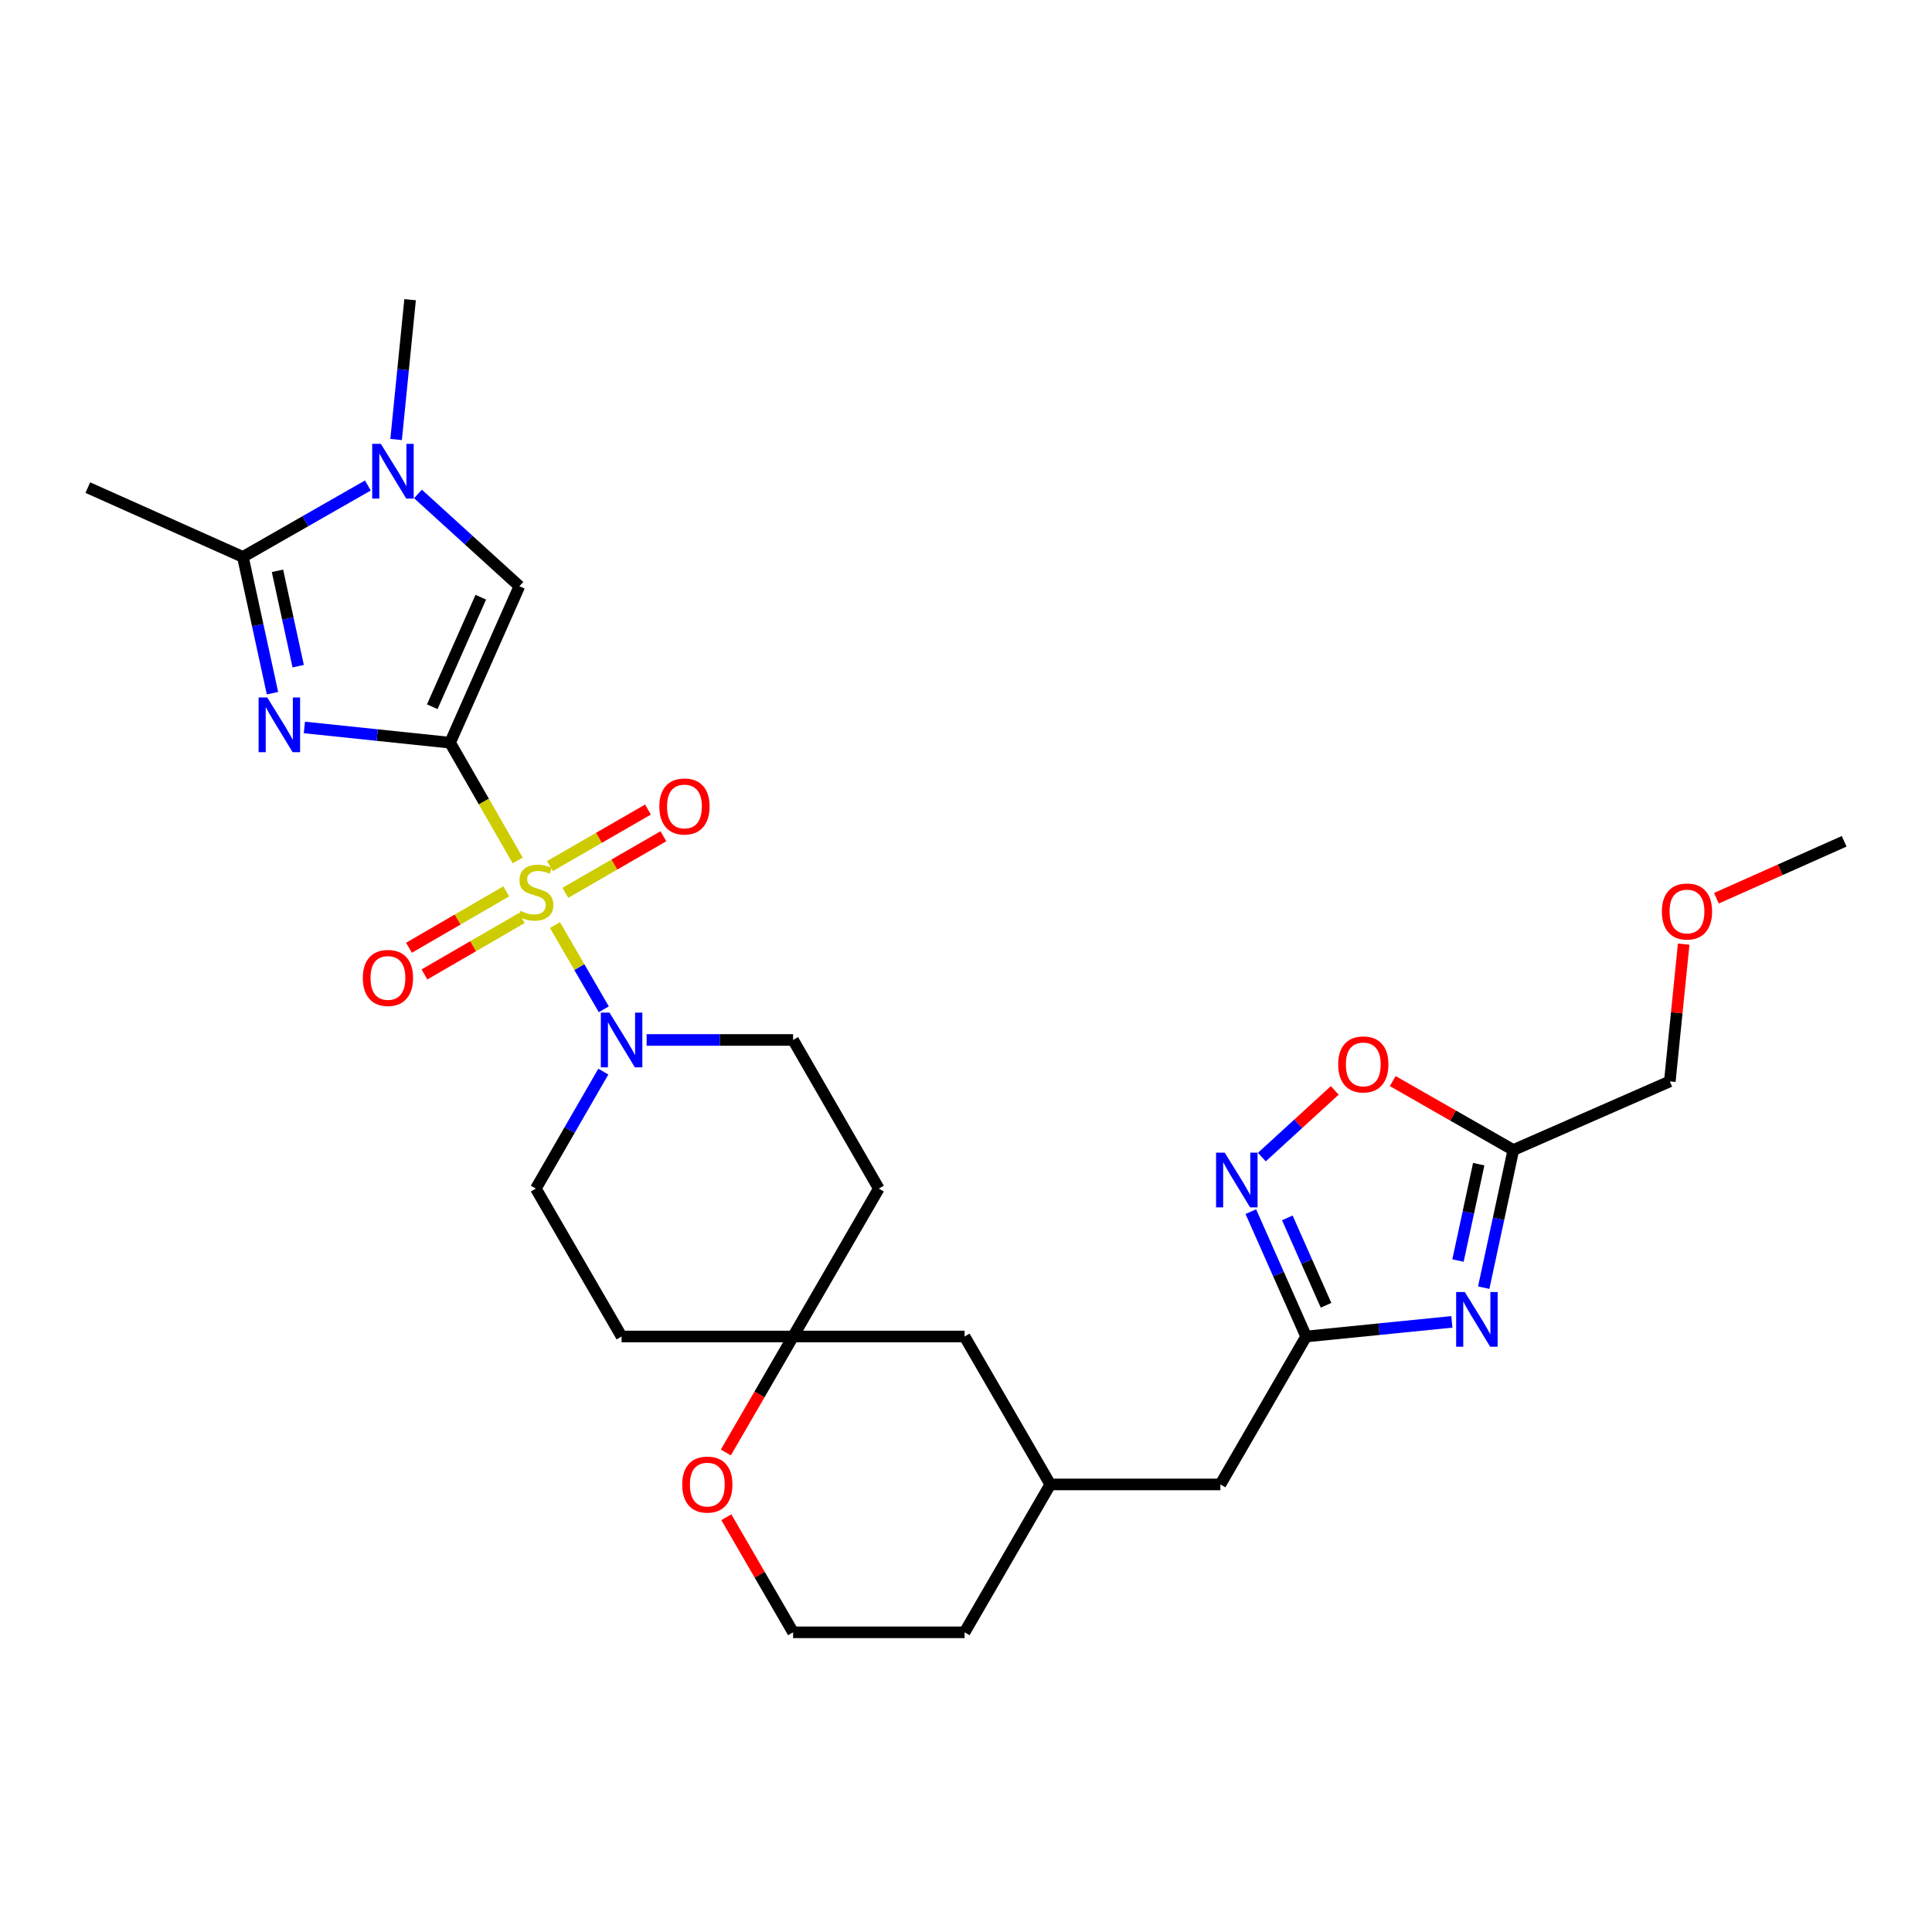 <?xml version='1.0' encoding='iso-8859-1'?>
<svg version='1.1' baseProfile='full'
              xmlns='http://www.w3.org/2000/svg'
                      xmlns:rdkit='http://www.rdkit.org/xml'
                      xmlns:xlink='http://www.w3.org/1999/xlink'
                  xml:space='preserve'
width='1000px' height='1000px' viewBox='0 0 1000 1000'>
<!-- END OF HEADER -->
<rect style='opacity:1.0;fill:#FFFFFF;stroke:none' width='1000' height='1000' x='0' y='0'> </rect>
<path class='bond-0' d='M 232.958,384.423 L 250.457,414.896' style='fill:none;fill-rule:evenodd;stroke:#000000;stroke-width:6px;stroke-linecap:butt;stroke-linejoin:miter;stroke-opacity:1' />
<path class='bond-0' d='M 250.457,414.896 L 267.957,445.368' style='fill:none;fill-rule:evenodd;stroke:#CCCC00;stroke-width:6px;stroke-linecap:butt;stroke-linejoin:miter;stroke-opacity:1' />
<path class='bond-1' d='M 232.958,384.423 L 195.255,380.475' style='fill:none;fill-rule:evenodd;stroke:#000000;stroke-width:6px;stroke-linecap:butt;stroke-linejoin:miter;stroke-opacity:1' />
<path class='bond-1' d='M 195.255,380.475 L 157.553,376.527' style='fill:none;fill-rule:evenodd;stroke:#0000FF;stroke-width:6px;stroke-linecap:butt;stroke-linejoin:miter;stroke-opacity:1' />
<path class='bond-2' d='M 232.958,384.423 L 268.837,303.438' style='fill:none;fill-rule:evenodd;stroke:#000000;stroke-width:6px;stroke-linecap:butt;stroke-linejoin:miter;stroke-opacity:1' />
<path class='bond-2' d='M 223.739,365.806 L 248.854,309.117' style='fill:none;fill-rule:evenodd;stroke:#000000;stroke-width:6px;stroke-linecap:butt;stroke-linejoin:miter;stroke-opacity:1' />
<path class='bond-6' d='M 287.254,478.809 L 299.891,500.607' style='fill:none;fill-rule:evenodd;stroke:#CCCC00;stroke-width:6px;stroke-linecap:butt;stroke-linejoin:miter;stroke-opacity:1' />
<path class='bond-6' d='M 299.891,500.607 L 312.527,522.405' style='fill:none;fill-rule:evenodd;stroke:#0000FF;stroke-width:6px;stroke-linecap:butt;stroke-linejoin:miter;stroke-opacity:1' />
<path class='bond-11' d='M 262.048,461.355 L 236.863,475.956' style='fill:none;fill-rule:evenodd;stroke:#CCCC00;stroke-width:6px;stroke-linecap:butt;stroke-linejoin:miter;stroke-opacity:1' />
<path class='bond-11' d='M 236.863,475.956 L 211.677,490.557' style='fill:none;fill-rule:evenodd;stroke:#FF0000;stroke-width:6px;stroke-linecap:butt;stroke-linejoin:miter;stroke-opacity:1' />
<path class='bond-11' d='M 270.058,475.171 L 244.873,489.772' style='fill:none;fill-rule:evenodd;stroke:#CCCC00;stroke-width:6px;stroke-linecap:butt;stroke-linejoin:miter;stroke-opacity:1' />
<path class='bond-11' d='M 244.873,489.772 L 219.687,504.373' style='fill:none;fill-rule:evenodd;stroke:#FF0000;stroke-width:6px;stroke-linecap:butt;stroke-linejoin:miter;stroke-opacity:1' />
<path class='bond-12' d='M 292.635,462.116 L 318.003,447.485' style='fill:none;fill-rule:evenodd;stroke:#CCCC00;stroke-width:6px;stroke-linecap:butt;stroke-linejoin:miter;stroke-opacity:1' />
<path class='bond-12' d='M 318.003,447.485 L 343.371,432.854' style='fill:none;fill-rule:evenodd;stroke:#FF0000;stroke-width:6px;stroke-linecap:butt;stroke-linejoin:miter;stroke-opacity:1' />
<path class='bond-12' d='M 284.656,448.282 L 310.024,433.652' style='fill:none;fill-rule:evenodd;stroke:#CCCC00;stroke-width:6px;stroke-linecap:butt;stroke-linejoin:miter;stroke-opacity:1' />
<path class='bond-12' d='M 310.024,433.652 L 335.392,419.021' style='fill:none;fill-rule:evenodd;stroke:#FF0000;stroke-width:6px;stroke-linecap:butt;stroke-linejoin:miter;stroke-opacity:1' />
<path class='bond-4' d='M 141.033,358.786 L 133.372,323.522' style='fill:none;fill-rule:evenodd;stroke:#0000FF;stroke-width:6px;stroke-linecap:butt;stroke-linejoin:miter;stroke-opacity:1' />
<path class='bond-4' d='M 133.372,323.522 L 125.712,288.258' style='fill:none;fill-rule:evenodd;stroke:#000000;stroke-width:6px;stroke-linecap:butt;stroke-linejoin:miter;stroke-opacity:1' />
<path class='bond-4' d='M 154.34,344.817 L 148.978,320.132' style='fill:none;fill-rule:evenodd;stroke:#0000FF;stroke-width:6px;stroke-linecap:butt;stroke-linejoin:miter;stroke-opacity:1' />
<path class='bond-4' d='M 148.978,320.132 L 143.616,295.447' style='fill:none;fill-rule:evenodd;stroke:#000000;stroke-width:6px;stroke-linecap:butt;stroke-linejoin:miter;stroke-opacity:1' />
<path class='bond-5' d='M 268.837,303.438 L 242.588,279.552' style='fill:none;fill-rule:evenodd;stroke:#000000;stroke-width:6px;stroke-linecap:butt;stroke-linejoin:miter;stroke-opacity:1' />
<path class='bond-5' d='M 242.588,279.552 L 216.34,255.666' style='fill:none;fill-rule:evenodd;stroke:#0000FF;stroke-width:6px;stroke-linecap:butt;stroke-linejoin:miter;stroke-opacity:1' />
<path class='bond-3' d='M 751.482,684.2 L 713.766,687.985' style='fill:none;fill-rule:evenodd;stroke:#0000FF;stroke-width:6px;stroke-linecap:butt;stroke-linejoin:miter;stroke-opacity:1' />
<path class='bond-3' d='M 713.766,687.985 L 676.05,691.771' style='fill:none;fill-rule:evenodd;stroke:#000000;stroke-width:6px;stroke-linecap:butt;stroke-linejoin:miter;stroke-opacity:1' />
<path class='bond-9' d='M 767.97,666.497 L 775.633,630.87' style='fill:none;fill-rule:evenodd;stroke:#0000FF;stroke-width:6px;stroke-linecap:butt;stroke-linejoin:miter;stroke-opacity:1' />
<path class='bond-9' d='M 775.633,630.87 L 783.296,595.242' style='fill:none;fill-rule:evenodd;stroke:#000000;stroke-width:6px;stroke-linecap:butt;stroke-linejoin:miter;stroke-opacity:1' />
<path class='bond-9' d='M 754.656,652.451 L 760.02,627.512' style='fill:none;fill-rule:evenodd;stroke:#0000FF;stroke-width:6px;stroke-linecap:butt;stroke-linejoin:miter;stroke-opacity:1' />
<path class='bond-9' d='M 760.02,627.512 L 765.384,602.572' style='fill:none;fill-rule:evenodd;stroke:#000000;stroke-width:6px;stroke-linecap:butt;stroke-linejoin:miter;stroke-opacity:1' />
<path class='bond-24' d='M 125.712,288.258 L 45.455,252.388' style='fill:none;fill-rule:evenodd;stroke:#000000;stroke-width:6px;stroke-linecap:butt;stroke-linejoin:miter;stroke-opacity:1' />
<path class='bond-29' d='M 125.712,288.258 L 158.061,269.776' style='fill:none;fill-rule:evenodd;stroke:#000000;stroke-width:6px;stroke-linecap:butt;stroke-linejoin:miter;stroke-opacity:1' />
<path class='bond-29' d='M 158.061,269.776 L 190.411,251.293' style='fill:none;fill-rule:evenodd;stroke:#0000FF;stroke-width:6px;stroke-linecap:butt;stroke-linejoin:miter;stroke-opacity:1' />
<path class='bond-22' d='M 205.025,227.489 L 208.642,191.302' style='fill:none;fill-rule:evenodd;stroke:#0000FF;stroke-width:6px;stroke-linecap:butt;stroke-linejoin:miter;stroke-opacity:1' />
<path class='bond-22' d='M 208.642,191.302 L 212.259,155.114' style='fill:none;fill-rule:evenodd;stroke:#000000;stroke-width:6px;stroke-linecap:butt;stroke-linejoin:miter;stroke-opacity:1' />
<path class='bond-14' d='M 334.692,538.283 L 372.595,538.283' style='fill:none;fill-rule:evenodd;stroke:#0000FF;stroke-width:6px;stroke-linecap:butt;stroke-linejoin:miter;stroke-opacity:1' />
<path class='bond-14' d='M 372.595,538.283 L 410.498,538.283' style='fill:none;fill-rule:evenodd;stroke:#000000;stroke-width:6px;stroke-linecap:butt;stroke-linejoin:miter;stroke-opacity:1' />
<path class='bond-15' d='M 312.281,554.664 L 294.813,584.939' style='fill:none;fill-rule:evenodd;stroke:#0000FF;stroke-width:6px;stroke-linecap:butt;stroke-linejoin:miter;stroke-opacity:1' />
<path class='bond-15' d='M 294.813,584.939 L 277.345,615.213' style='fill:none;fill-rule:evenodd;stroke:#000000;stroke-width:6px;stroke-linecap:butt;stroke-linejoin:miter;stroke-opacity:1' />
<path class='bond-7' d='M 676.05,691.771 L 631.671,768.337' style='fill:none;fill-rule:evenodd;stroke:#000000;stroke-width:6px;stroke-linecap:butt;stroke-linejoin:miter;stroke-opacity:1' />
<path class='bond-8' d='M 676.05,691.771 L 661.737,659.457' style='fill:none;fill-rule:evenodd;stroke:#000000;stroke-width:6px;stroke-linecap:butt;stroke-linejoin:miter;stroke-opacity:1' />
<path class='bond-8' d='M 661.737,659.457 L 647.424,627.143' style='fill:none;fill-rule:evenodd;stroke:#0000FF;stroke-width:6px;stroke-linecap:butt;stroke-linejoin:miter;stroke-opacity:1' />
<path class='bond-8' d='M 686.357,675.609 L 676.338,652.99' style='fill:none;fill-rule:evenodd;stroke:#000000;stroke-width:6px;stroke-linecap:butt;stroke-linejoin:miter;stroke-opacity:1' />
<path class='bond-8' d='M 676.338,652.99 L 666.319,630.37' style='fill:none;fill-rule:evenodd;stroke:#0000FF;stroke-width:6px;stroke-linecap:butt;stroke-linejoin:miter;stroke-opacity:1' />
<path class='bond-10' d='M 653.129,598.909 L 671.994,581.645' style='fill:none;fill-rule:evenodd;stroke:#0000FF;stroke-width:6px;stroke-linecap:butt;stroke-linejoin:miter;stroke-opacity:1' />
<path class='bond-10' d='M 671.994,581.645 L 690.859,564.381' style='fill:none;fill-rule:evenodd;stroke:#FF0000;stroke-width:6px;stroke-linecap:butt;stroke-linejoin:miter;stroke-opacity:1' />
<path class='bond-25' d='M 783.296,595.242 L 864.298,559.727' style='fill:none;fill-rule:evenodd;stroke:#000000;stroke-width:6px;stroke-linecap:butt;stroke-linejoin:miter;stroke-opacity:1' />
<path class='bond-32' d='M 783.296,595.242 L 752.085,577.403' style='fill:none;fill-rule:evenodd;stroke:#000000;stroke-width:6px;stroke-linecap:butt;stroke-linejoin:miter;stroke-opacity:1' />
<path class='bond-32' d='M 752.085,577.403 L 720.874,559.564' style='fill:none;fill-rule:evenodd;stroke:#FF0000;stroke-width:6px;stroke-linecap:butt;stroke-linejoin:miter;stroke-opacity:1' />
<path class='bond-13' d='M 410.498,691.771 L 321.732,691.771' style='fill:none;fill-rule:evenodd;stroke:#000000;stroke-width:6px;stroke-linecap:butt;stroke-linejoin:miter;stroke-opacity:1' />
<path class='bond-16' d='M 410.498,691.771 L 393.097,721.788' style='fill:none;fill-rule:evenodd;stroke:#000000;stroke-width:6px;stroke-linecap:butt;stroke-linejoin:miter;stroke-opacity:1' />
<path class='bond-16' d='M 393.097,721.788 L 375.695,751.805' style='fill:none;fill-rule:evenodd;stroke:#FF0000;stroke-width:6px;stroke-linecap:butt;stroke-linejoin:miter;stroke-opacity:1' />
<path class='bond-20' d='M 410.498,691.771 L 499.264,691.771' style='fill:none;fill-rule:evenodd;stroke:#000000;stroke-width:6px;stroke-linecap:butt;stroke-linejoin:miter;stroke-opacity:1' />
<path class='bond-30' d='M 410.498,691.771 L 454.876,615.213' style='fill:none;fill-rule:evenodd;stroke:#000000;stroke-width:6px;stroke-linecap:butt;stroke-linejoin:miter;stroke-opacity:1' />
<path class='bond-18' d='M 410.498,538.283 L 454.876,615.213' style='fill:none;fill-rule:evenodd;stroke:#000000;stroke-width:6px;stroke-linecap:butt;stroke-linejoin:miter;stroke-opacity:1' />
<path class='bond-17' d='M 277.345,615.213 L 321.732,691.771' style='fill:none;fill-rule:evenodd;stroke:#000000;stroke-width:6px;stroke-linecap:butt;stroke-linejoin:miter;stroke-opacity:1' />
<path class='bond-23' d='M 375.952,785.31 L 393.225,815.098' style='fill:none;fill-rule:evenodd;stroke:#FF0000;stroke-width:6px;stroke-linecap:butt;stroke-linejoin:miter;stroke-opacity:1' />
<path class='bond-23' d='M 393.225,815.098 L 410.498,844.886' style='fill:none;fill-rule:evenodd;stroke:#000000;stroke-width:6px;stroke-linecap:butt;stroke-linejoin:miter;stroke-opacity:1' />
<path class='bond-19' d='M 631.671,768.337 L 543.633,768.337' style='fill:none;fill-rule:evenodd;stroke:#000000;stroke-width:6px;stroke-linecap:butt;stroke-linejoin:miter;stroke-opacity:1' />
<path class='bond-21' d='M 499.264,691.771 L 543.633,768.337' style='fill:none;fill-rule:evenodd;stroke:#000000;stroke-width:6px;stroke-linecap:butt;stroke-linejoin:miter;stroke-opacity:1' />
<path class='bond-27' d='M 543.633,768.337 L 499.264,844.886' style='fill:none;fill-rule:evenodd;stroke:#000000;stroke-width:6px;stroke-linecap:butt;stroke-linejoin:miter;stroke-opacity:1' />
<path class='bond-31' d='M 410.498,844.886 L 499.264,844.886' style='fill:none;fill-rule:evenodd;stroke:#000000;stroke-width:6px;stroke-linecap:butt;stroke-linejoin:miter;stroke-opacity:1' />
<path class='bond-26' d='M 864.298,559.727 L 867.883,524.203' style='fill:none;fill-rule:evenodd;stroke:#000000;stroke-width:6px;stroke-linecap:butt;stroke-linejoin:miter;stroke-opacity:1' />
<path class='bond-26' d='M 867.883,524.203 L 871.467,488.678' style='fill:none;fill-rule:evenodd;stroke:#FF0000;stroke-width:6px;stroke-linecap:butt;stroke-linejoin:miter;stroke-opacity:1' />
<path class='bond-28' d='M 888.406,464.923 L 921.476,450.189' style='fill:none;fill-rule:evenodd;stroke:#FF0000;stroke-width:6px;stroke-linecap:butt;stroke-linejoin:miter;stroke-opacity:1' />
<path class='bond-28' d='M 921.476,450.189 L 954.545,435.455' style='fill:none;fill-rule:evenodd;stroke:#000000;stroke-width:6px;stroke-linecap:butt;stroke-linejoin:miter;stroke-opacity:1' />
<path  class='atom-1' d='M 269.345 471.437
Q 269.665 471.557, 270.985 472.117
Q 272.305 472.677, 273.745 473.037
Q 275.225 473.357, 276.665 473.357
Q 279.345 473.357, 280.905 472.077
Q 282.465 470.757, 282.465 468.477
Q 282.465 466.917, 281.665 465.957
Q 280.905 464.997, 279.705 464.477
Q 278.505 463.957, 276.505 463.357
Q 273.985 462.597, 272.465 461.877
Q 270.985 461.157, 269.905 459.637
Q 268.865 458.117, 268.865 455.557
Q 268.865 451.997, 271.265 449.797
Q 273.705 447.597, 278.505 447.597
Q 281.785 447.597, 285.505 449.157
L 284.585 452.237
Q 281.185 450.837, 278.625 450.837
Q 275.865 450.837, 274.345 451.997
Q 272.825 453.117, 272.865 455.077
Q 272.865 456.597, 273.625 457.517
Q 274.425 458.437, 275.545 458.957
Q 276.705 459.477, 278.625 460.077
Q 281.185 460.877, 282.705 461.677
Q 284.225 462.477, 285.305 464.117
Q 286.425 465.717, 286.425 468.477
Q 286.425 472.397, 283.785 474.517
Q 281.185 476.597, 276.825 476.597
Q 274.305 476.597, 272.385 476.037
Q 270.505 475.517, 268.265 474.597
L 269.345 471.437
' fill='#CCCC00'/>
<path  class='atom-2' d='M 138.332 361.009
L 147.612 376.009
Q 148.532 377.489, 150.012 380.169
Q 151.492 382.849, 151.572 383.009
L 151.572 361.009
L 155.332 361.009
L 155.332 389.329
L 151.452 389.329
L 141.492 372.929
Q 140.332 371.009, 139.092 368.809
Q 137.892 366.609, 137.532 365.929
L 137.532 389.329
L 133.852 389.329
L 133.852 361.009
L 138.332 361.009
' fill='#0000FF'/>
<path  class='atom-4' d='M 758.182 668.739
L 767.462 683.739
Q 768.382 685.219, 769.862 687.899
Q 771.342 690.579, 771.422 690.739
L 771.422 668.739
L 775.182 668.739
L 775.182 697.059
L 771.302 697.059
L 761.342 680.659
Q 760.182 678.739, 758.942 676.539
Q 757.742 674.339, 757.382 673.659
L 757.382 697.059
L 753.702 697.059
L 753.702 668.739
L 758.182 668.739
' fill='#0000FF'/>
<path  class='atom-6' d='M 197.127 229.72
L 206.407 244.72
Q 207.327 246.2, 208.807 248.88
Q 210.287 251.56, 210.367 251.72
L 210.367 229.72
L 214.127 229.72
L 214.127 258.04
L 210.247 258.04
L 200.287 241.64
Q 199.127 239.72, 197.887 237.52
Q 196.687 235.32, 196.327 234.64
L 196.327 258.04
L 192.647 258.04
L 192.647 229.72
L 197.127 229.72
' fill='#0000FF'/>
<path  class='atom-7' d='M 315.472 524.123
L 324.752 539.123
Q 325.672 540.603, 327.152 543.283
Q 328.632 545.963, 328.712 546.123
L 328.712 524.123
L 332.472 524.123
L 332.472 552.443
L 328.592 552.443
L 318.632 536.043
Q 317.472 534.123, 316.232 531.923
Q 315.032 529.723, 314.672 529.043
L 314.672 552.443
L 310.992 552.443
L 310.992 524.123
L 315.472 524.123
' fill='#0000FF'/>
<path  class='atom-9' d='M 633.911 596.608
L 643.191 611.608
Q 644.111 613.088, 645.591 615.768
Q 647.071 618.448, 647.151 618.608
L 647.151 596.608
L 650.911 596.608
L 650.911 624.928
L 647.031 624.928
L 637.071 608.528
Q 635.911 606.608, 634.671 604.408
Q 633.471 602.208, 633.111 601.528
L 633.111 624.928
L 629.431 624.928
L 629.431 596.608
L 633.911 596.608
' fill='#0000FF'/>
<path  class='atom-11' d='M 692.638 550.935
Q 692.638 544.135, 695.998 540.335
Q 699.358 536.535, 705.638 536.535
Q 711.918 536.535, 715.278 540.335
Q 718.638 544.135, 718.638 550.935
Q 718.638 557.815, 715.238 561.735
Q 711.838 565.615, 705.638 565.615
Q 699.398 565.615, 695.998 561.735
Q 692.638 557.855, 692.638 550.935
M 705.638 562.415
Q 709.958 562.415, 712.278 559.535
Q 714.638 556.615, 714.638 550.935
Q 714.638 545.375, 712.278 542.575
Q 709.958 539.735, 705.638 539.735
Q 701.318 539.735, 698.958 542.535
Q 696.638 545.335, 696.638 550.935
Q 696.638 556.655, 698.958 559.535
Q 701.318 562.415, 705.638 562.415
' fill='#FF0000'/>
<path  class='atom-12' d='M 187.797 506.175
Q 187.797 499.375, 191.157 495.575
Q 194.517 491.775, 200.797 491.775
Q 207.077 491.775, 210.437 495.575
Q 213.797 499.375, 213.797 506.175
Q 213.797 513.055, 210.397 516.975
Q 206.997 520.855, 200.797 520.855
Q 194.557 520.855, 191.157 516.975
Q 187.797 513.095, 187.797 506.175
M 200.797 517.655
Q 205.117 517.655, 207.437 514.775
Q 209.797 511.855, 209.797 506.175
Q 209.797 500.615, 207.437 497.815
Q 205.117 494.975, 200.797 494.975
Q 196.477 494.975, 194.117 497.775
Q 191.797 500.575, 191.797 506.175
Q 191.797 511.895, 194.117 514.775
Q 196.477 517.655, 200.797 517.655
' fill='#FF0000'/>
<path  class='atom-13' d='M 341.275 417.427
Q 341.275 410.627, 344.635 406.827
Q 347.995 403.027, 354.275 403.027
Q 360.555 403.027, 363.915 406.827
Q 367.275 410.627, 367.275 417.427
Q 367.275 424.307, 363.875 428.227
Q 360.475 432.107, 354.275 432.107
Q 348.035 432.107, 344.635 428.227
Q 341.275 424.347, 341.275 417.427
M 354.275 428.907
Q 358.595 428.907, 360.915 426.027
Q 363.275 423.107, 363.275 417.427
Q 363.275 411.867, 360.915 409.067
Q 358.595 406.227, 354.275 406.227
Q 349.955 406.227, 347.595 409.027
Q 345.275 411.827, 345.275 417.427
Q 345.275 423.147, 347.595 426.027
Q 349.955 428.907, 354.275 428.907
' fill='#FF0000'/>
<path  class='atom-17' d='M 353.111 768.417
Q 353.111 761.617, 356.471 757.817
Q 359.831 754.017, 366.111 754.017
Q 372.391 754.017, 375.751 757.817
Q 379.111 761.617, 379.111 768.417
Q 379.111 775.297, 375.711 779.217
Q 372.311 783.097, 366.111 783.097
Q 359.871 783.097, 356.471 779.217
Q 353.111 775.337, 353.111 768.417
M 366.111 779.897
Q 370.431 779.897, 372.751 777.017
Q 375.111 774.097, 375.111 768.417
Q 375.111 762.857, 372.751 760.057
Q 370.431 757.217, 366.111 757.217
Q 361.791 757.217, 359.431 760.017
Q 357.111 762.817, 357.111 768.417
Q 357.111 774.137, 359.431 777.017
Q 361.791 779.897, 366.111 779.897
' fill='#FF0000'/>
<path  class='atom-27' d='M 860.179 471.787
Q 860.179 464.987, 863.539 461.187
Q 866.899 457.387, 873.179 457.387
Q 879.459 457.387, 882.819 461.187
Q 886.179 464.987, 886.179 471.787
Q 886.179 478.667, 882.779 482.587
Q 879.379 486.467, 873.179 486.467
Q 866.939 486.467, 863.539 482.587
Q 860.179 478.707, 860.179 471.787
M 873.179 483.267
Q 877.499 483.267, 879.819 480.387
Q 882.179 477.467, 882.179 471.787
Q 882.179 466.227, 879.819 463.427
Q 877.499 460.587, 873.179 460.587
Q 868.859 460.587, 866.499 463.387
Q 864.179 466.187, 864.179 471.787
Q 864.179 477.507, 866.499 480.387
Q 868.859 483.267, 873.179 483.267
' fill='#FF0000'/>
</svg>
